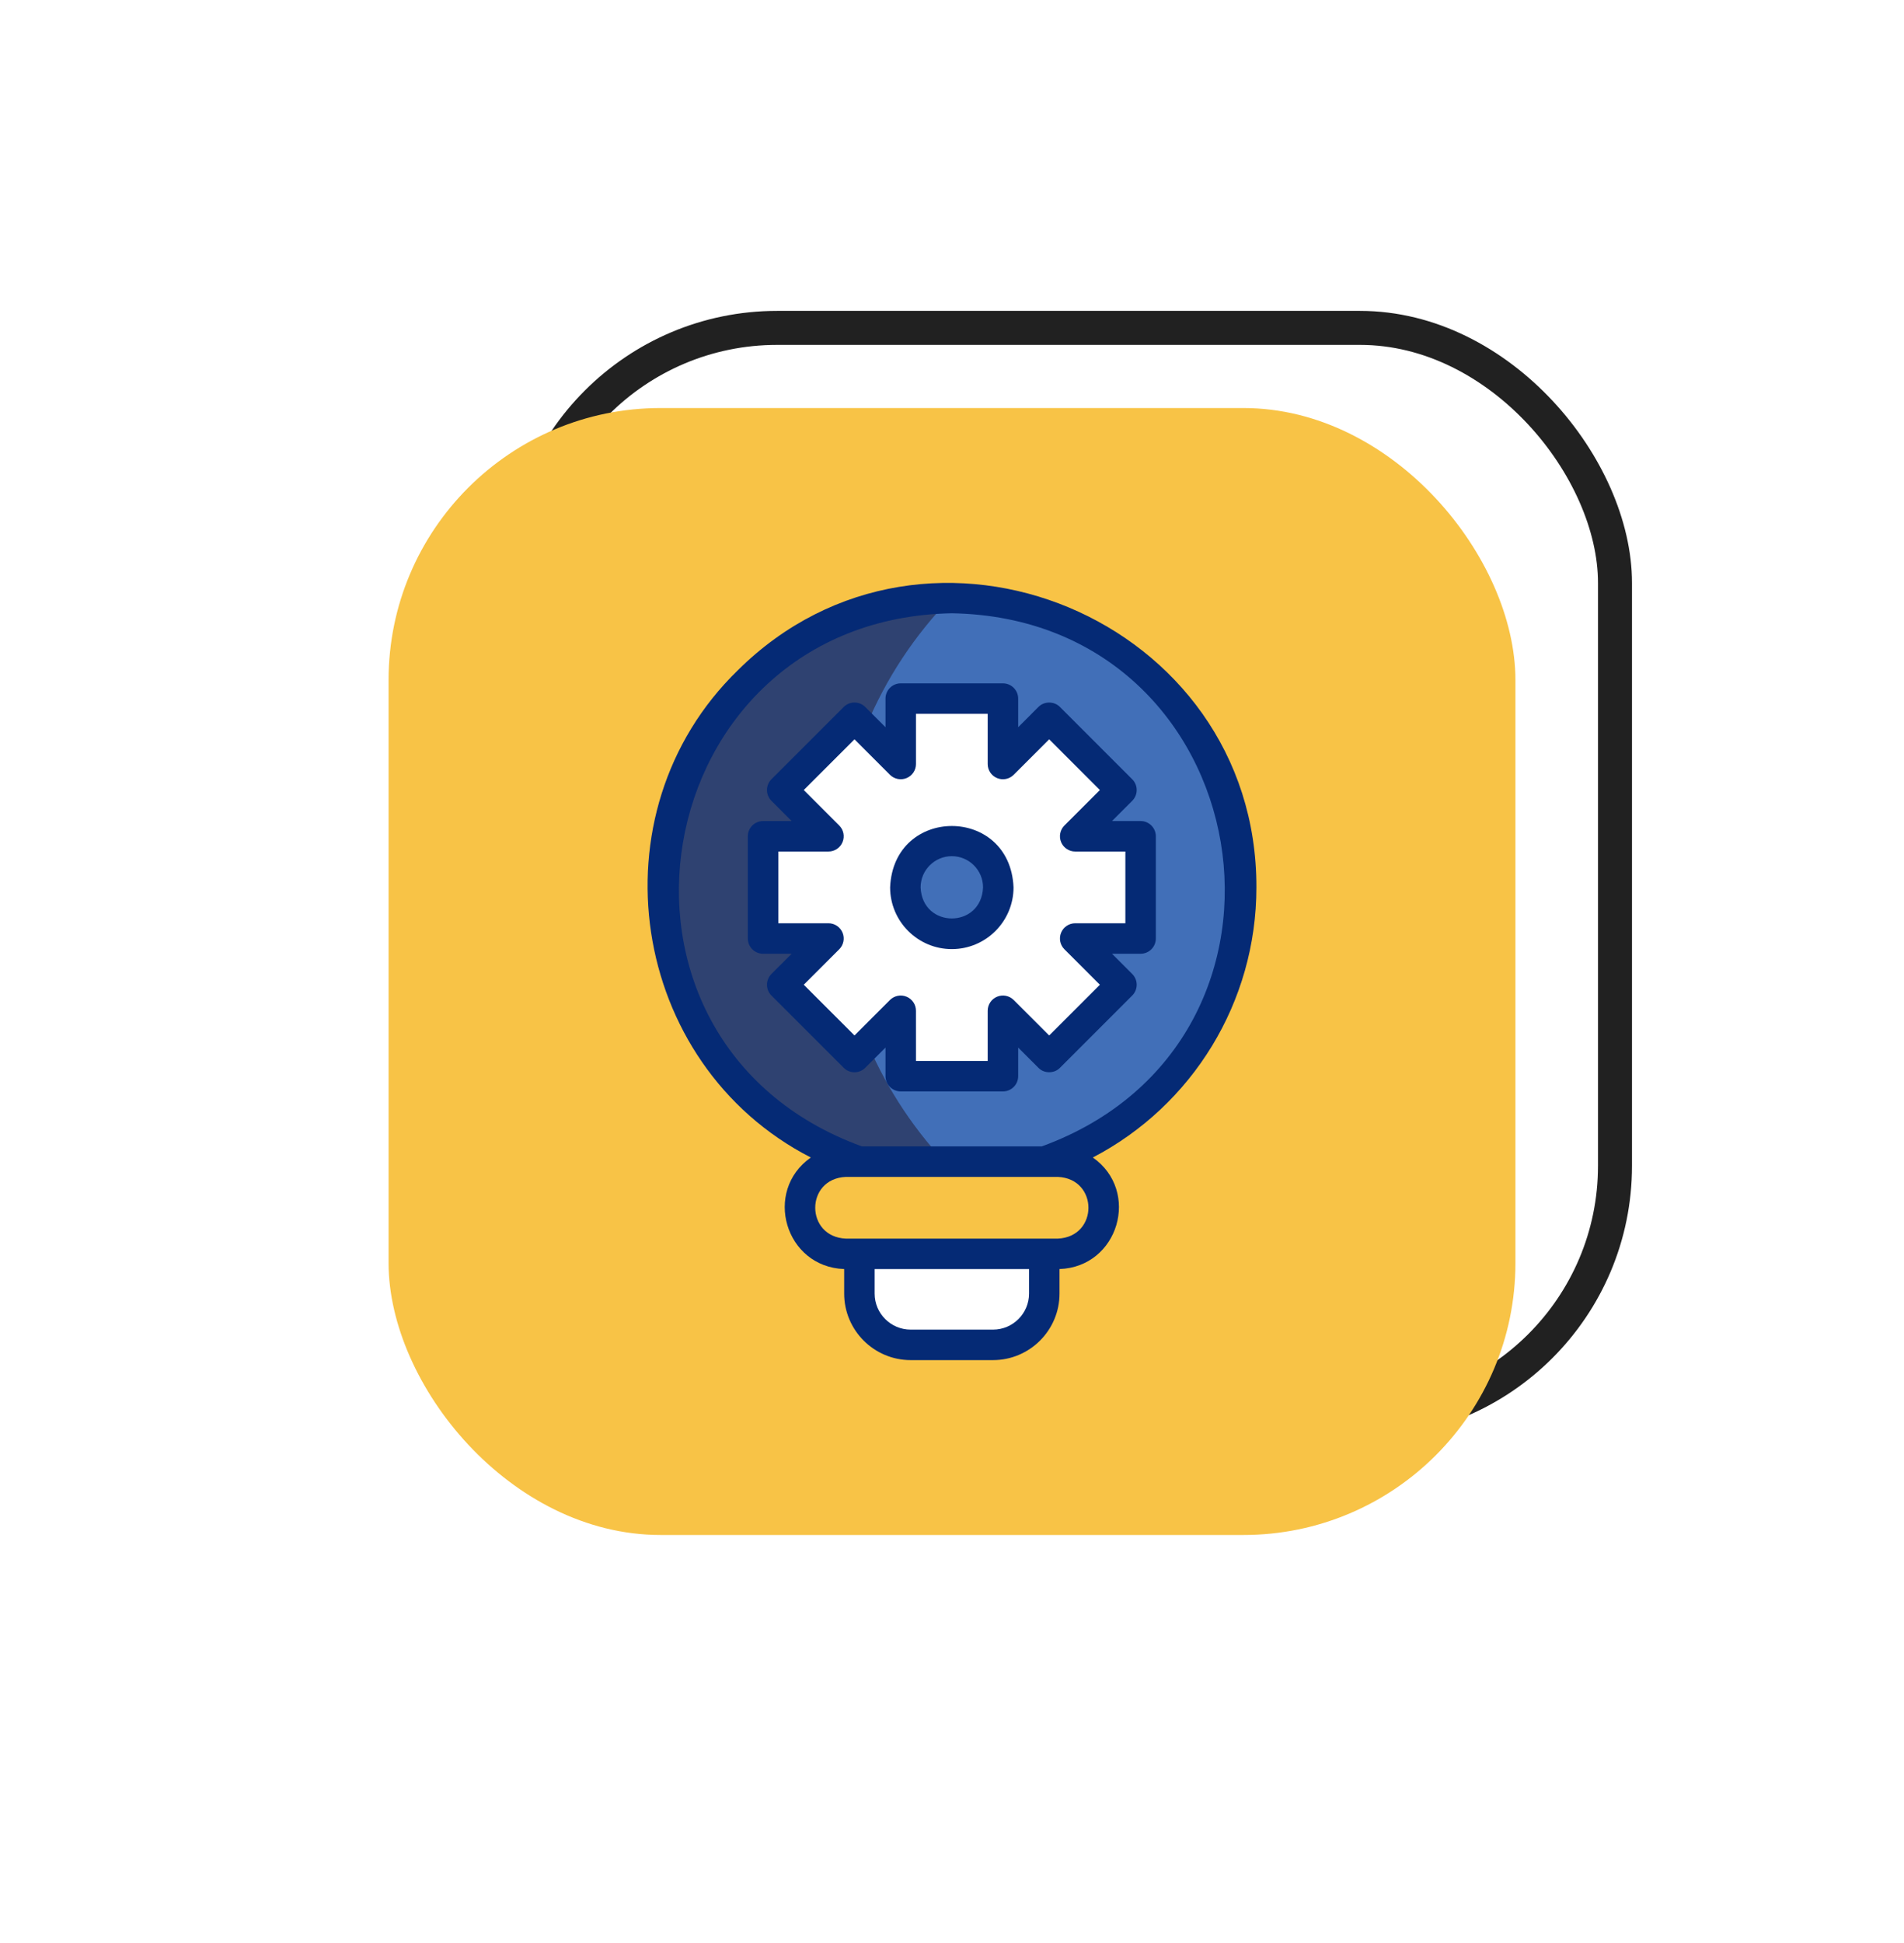 <svg width="98" height="100" viewBox="0 0 98 100" fill="none" xmlns="http://www.w3.org/2000/svg">
<rect x="26.875" y="16.875" width="56.25" height="56.25" rx="13.125" stroke="#212121" stroke-width="1.75"/>
<g filter="url(#filter0_dd_244_6940)">
<rect x="20" y="21" width="58" height="58" rx="14" fill="#F8C346"/>
</g>
<path d="M44.234 64.535V66.577C44.234 68.034 45.415 69.216 46.873 69.216H51.111C52.568 69.216 53.749 68.034 53.749 66.577V64.535H44.234Z" fill="white"/>
<path d="M53.749 59.787C69.49 54.229 65.91 31.091 48.991 30.778C32.046 31.072 28.509 54.243 44.234 59.787H53.749Z" fill="#416FB8"/>
<path d="M42.977 45.453C42.977 39.747 45.248 34.571 48.934 30.779C32.02 31.134 28.541 54.258 44.234 59.787H48.611C45.116 56.028 42.977 50.991 42.977 45.453Z" fill="#2F4271"/>
<path d="M54.443 64.531H43.54C42.23 64.531 41.168 63.469 41.168 62.159C41.168 60.849 42.23 59.787 43.54 59.787H54.443C55.753 59.787 56.815 60.849 56.815 62.159C56.815 63.469 55.753 64.531 54.443 64.531Z" fill="#F8C346"/>
<path d="M58.708 43.041H55.341L57.721 40.66L54.002 36.941L51.622 39.321V35.955H46.361V39.321L43.981 36.941L40.261 40.66L42.642 43.041H39.275V48.301H42.642L40.261 50.681L43.981 54.401L46.361 52.021V55.387H51.622V52.021L54.002 54.401L57.721 50.681L55.341 48.301H58.708V43.041ZM48.991 48.062C47.671 48.062 46.6 46.992 46.6 45.671C46.726 42.499 51.257 42.5 51.383 45.671C51.383 46.992 50.312 48.062 48.991 48.062Z" fill="white"/>
<path d="M51.621 56.172H46.361C45.928 56.172 45.577 55.82 45.577 55.387V53.915L44.535 54.956C44.229 55.262 43.733 55.262 43.426 54.956L39.706 51.236C39.4 50.93 39.4 50.433 39.706 50.127L40.748 49.086H39.275C38.842 49.086 38.491 48.734 38.491 48.301V43.041C38.491 42.608 38.842 42.257 39.275 42.257H40.748L39.706 41.215C39.4 40.909 39.4 40.412 39.706 40.106L43.426 36.386C43.732 36.08 44.229 36.08 44.535 36.386L45.577 37.428V35.955C45.577 35.522 45.928 35.17 46.361 35.17H51.621C52.055 35.17 52.406 35.522 52.406 35.955V37.428L53.447 36.386C53.739 36.083 54.264 36.082 54.557 36.386L58.276 40.106C58.583 40.412 58.583 40.909 58.276 41.215L57.235 42.256H58.707C59.141 42.256 59.492 42.608 59.492 43.041V48.301C59.492 48.734 59.141 49.086 58.707 49.086H57.235L58.276 50.127C58.583 50.433 58.583 50.93 58.276 51.236L54.557 54.956C54.265 55.26 53.739 55.26 53.447 54.956L52.406 53.914V55.387C52.406 55.82 52.055 56.172 51.621 56.172ZM47.146 54.603H50.837V52.021C50.837 51.704 51.028 51.417 51.321 51.296C51.614 51.175 51.952 51.242 52.176 51.466L54.002 53.292L56.612 50.682L54.786 48.856C54.562 48.632 54.495 48.294 54.616 48.001C54.738 47.708 55.024 47.517 55.341 47.517H57.923V43.825H55.341C55.024 43.825 54.738 43.634 54.616 43.341C54.495 43.048 54.562 42.711 54.786 42.486L56.612 40.661L54.002 38.05L52.176 39.876C51.952 40.1 51.614 40.168 51.321 40.046C51.028 39.925 50.837 39.639 50.837 39.322V36.739H47.146V39.321C47.146 39.639 46.955 39.925 46.661 40.046C46.368 40.167 46.031 40.1 45.806 39.876L43.981 38.05L41.37 40.66L43.196 42.486C43.421 42.711 43.488 43.048 43.366 43.341C43.245 43.634 42.959 43.825 42.642 43.825H40.06V47.517H42.642C42.959 47.517 43.245 47.708 43.366 48.001C43.488 48.294 43.421 48.631 43.196 48.856L41.37 50.681L43.981 53.292L45.806 51.466C46.031 51.242 46.368 51.175 46.661 51.296C46.954 51.417 47.145 51.703 47.145 52.021L47.146 54.603Z" fill="#052A75"/>
<path d="M48.991 48.847C47.24 48.847 45.815 47.422 45.815 45.671C45.99 41.458 51.993 41.459 52.167 45.671C52.167 47.422 50.742 48.847 48.991 48.847ZM48.991 44.064C48.105 44.064 47.384 44.785 47.384 45.671C47.472 47.803 50.51 47.802 50.598 45.671C50.598 44.785 49.877 44.064 48.991 44.064Z" fill="#052A75"/>
<path d="M64.668 45.671C64.701 31.849 47.758 24.784 37.971 34.502C30.419 41.843 32.377 54.772 41.733 59.573C39.267 61.302 40.408 65.208 43.45 65.313V66.577C43.45 68.464 44.985 70 46.873 70H51.111C52.998 70 54.534 68.464 54.534 66.577V65.313C57.578 65.207 58.715 61.3 56.249 59.572C61.368 56.904 64.668 51.582 64.668 45.671ZM51.111 68.431H46.873C45.85 68.431 45.018 67.599 45.018 66.577V65.315H52.965V66.577C52.965 67.599 52.133 68.431 51.111 68.431ZM54.443 63.747H43.54C41.437 63.661 41.431 60.659 43.54 60.571C44.333 60.571 53.654 60.571 54.443 60.571C56.547 60.657 56.551 63.659 54.443 63.747ZM53.618 59.002H44.365C29.465 53.577 33.157 31.856 48.992 31.563C64.851 31.835 68.5 53.572 53.618 59.002Z" fill="#052A75"/>
<defs>
<filter id="filter0_dd_244_6940" x="0.75" y="0" width="96.5" height="100" filterUnits="userSpaceOnUse" color-interpolation-filters="sRGB">
<feFlood flood-opacity="0" result="BackgroundImageFix"/>
<feColorMatrix in="SourceAlpha" type="matrix" values="0 0 0 0 0 0 0 0 0 0 0 0 0 0 0 0 0 0 127 0" result="hardAlpha"/>
<feOffset dx="1.75" dy="3.5"/>
<feGaussianBlur stdDeviation="8.75"/>
<feComposite in2="hardAlpha" operator="out"/>
<feColorMatrix type="matrix" values="0 0 0 0 0 0 0 0 0 0 0 0 0 0 0 0 0 0 0.12 0"/>
<feBlend mode="normal" in2="BackgroundImageFix" result="effect1_dropShadow_244_6940"/>
<feColorMatrix in="SourceAlpha" type="matrix" values="0 0 0 0 0 0 0 0 0 0 0 0 0 0 0 0 0 0 127 0" result="hardAlpha"/>
<feOffset dx="-1.75" dy="-3.5"/>
<feGaussianBlur stdDeviation="8.75"/>
<feComposite in2="hardAlpha" operator="out"/>
<feColorMatrix type="matrix" values="0 0 0 0 0 0 0 0 0 0 0 0 0 0 0 0 0 0 0.12 0"/>
<feBlend mode="normal" in2="effect1_dropShadow_244_6940" result="effect2_dropShadow_244_6940"/>
<feBlend mode="normal" in="SourceGraphic" in2="effect2_dropShadow_244_6940" result="shape"/>
</filter>
</defs>
</svg>
